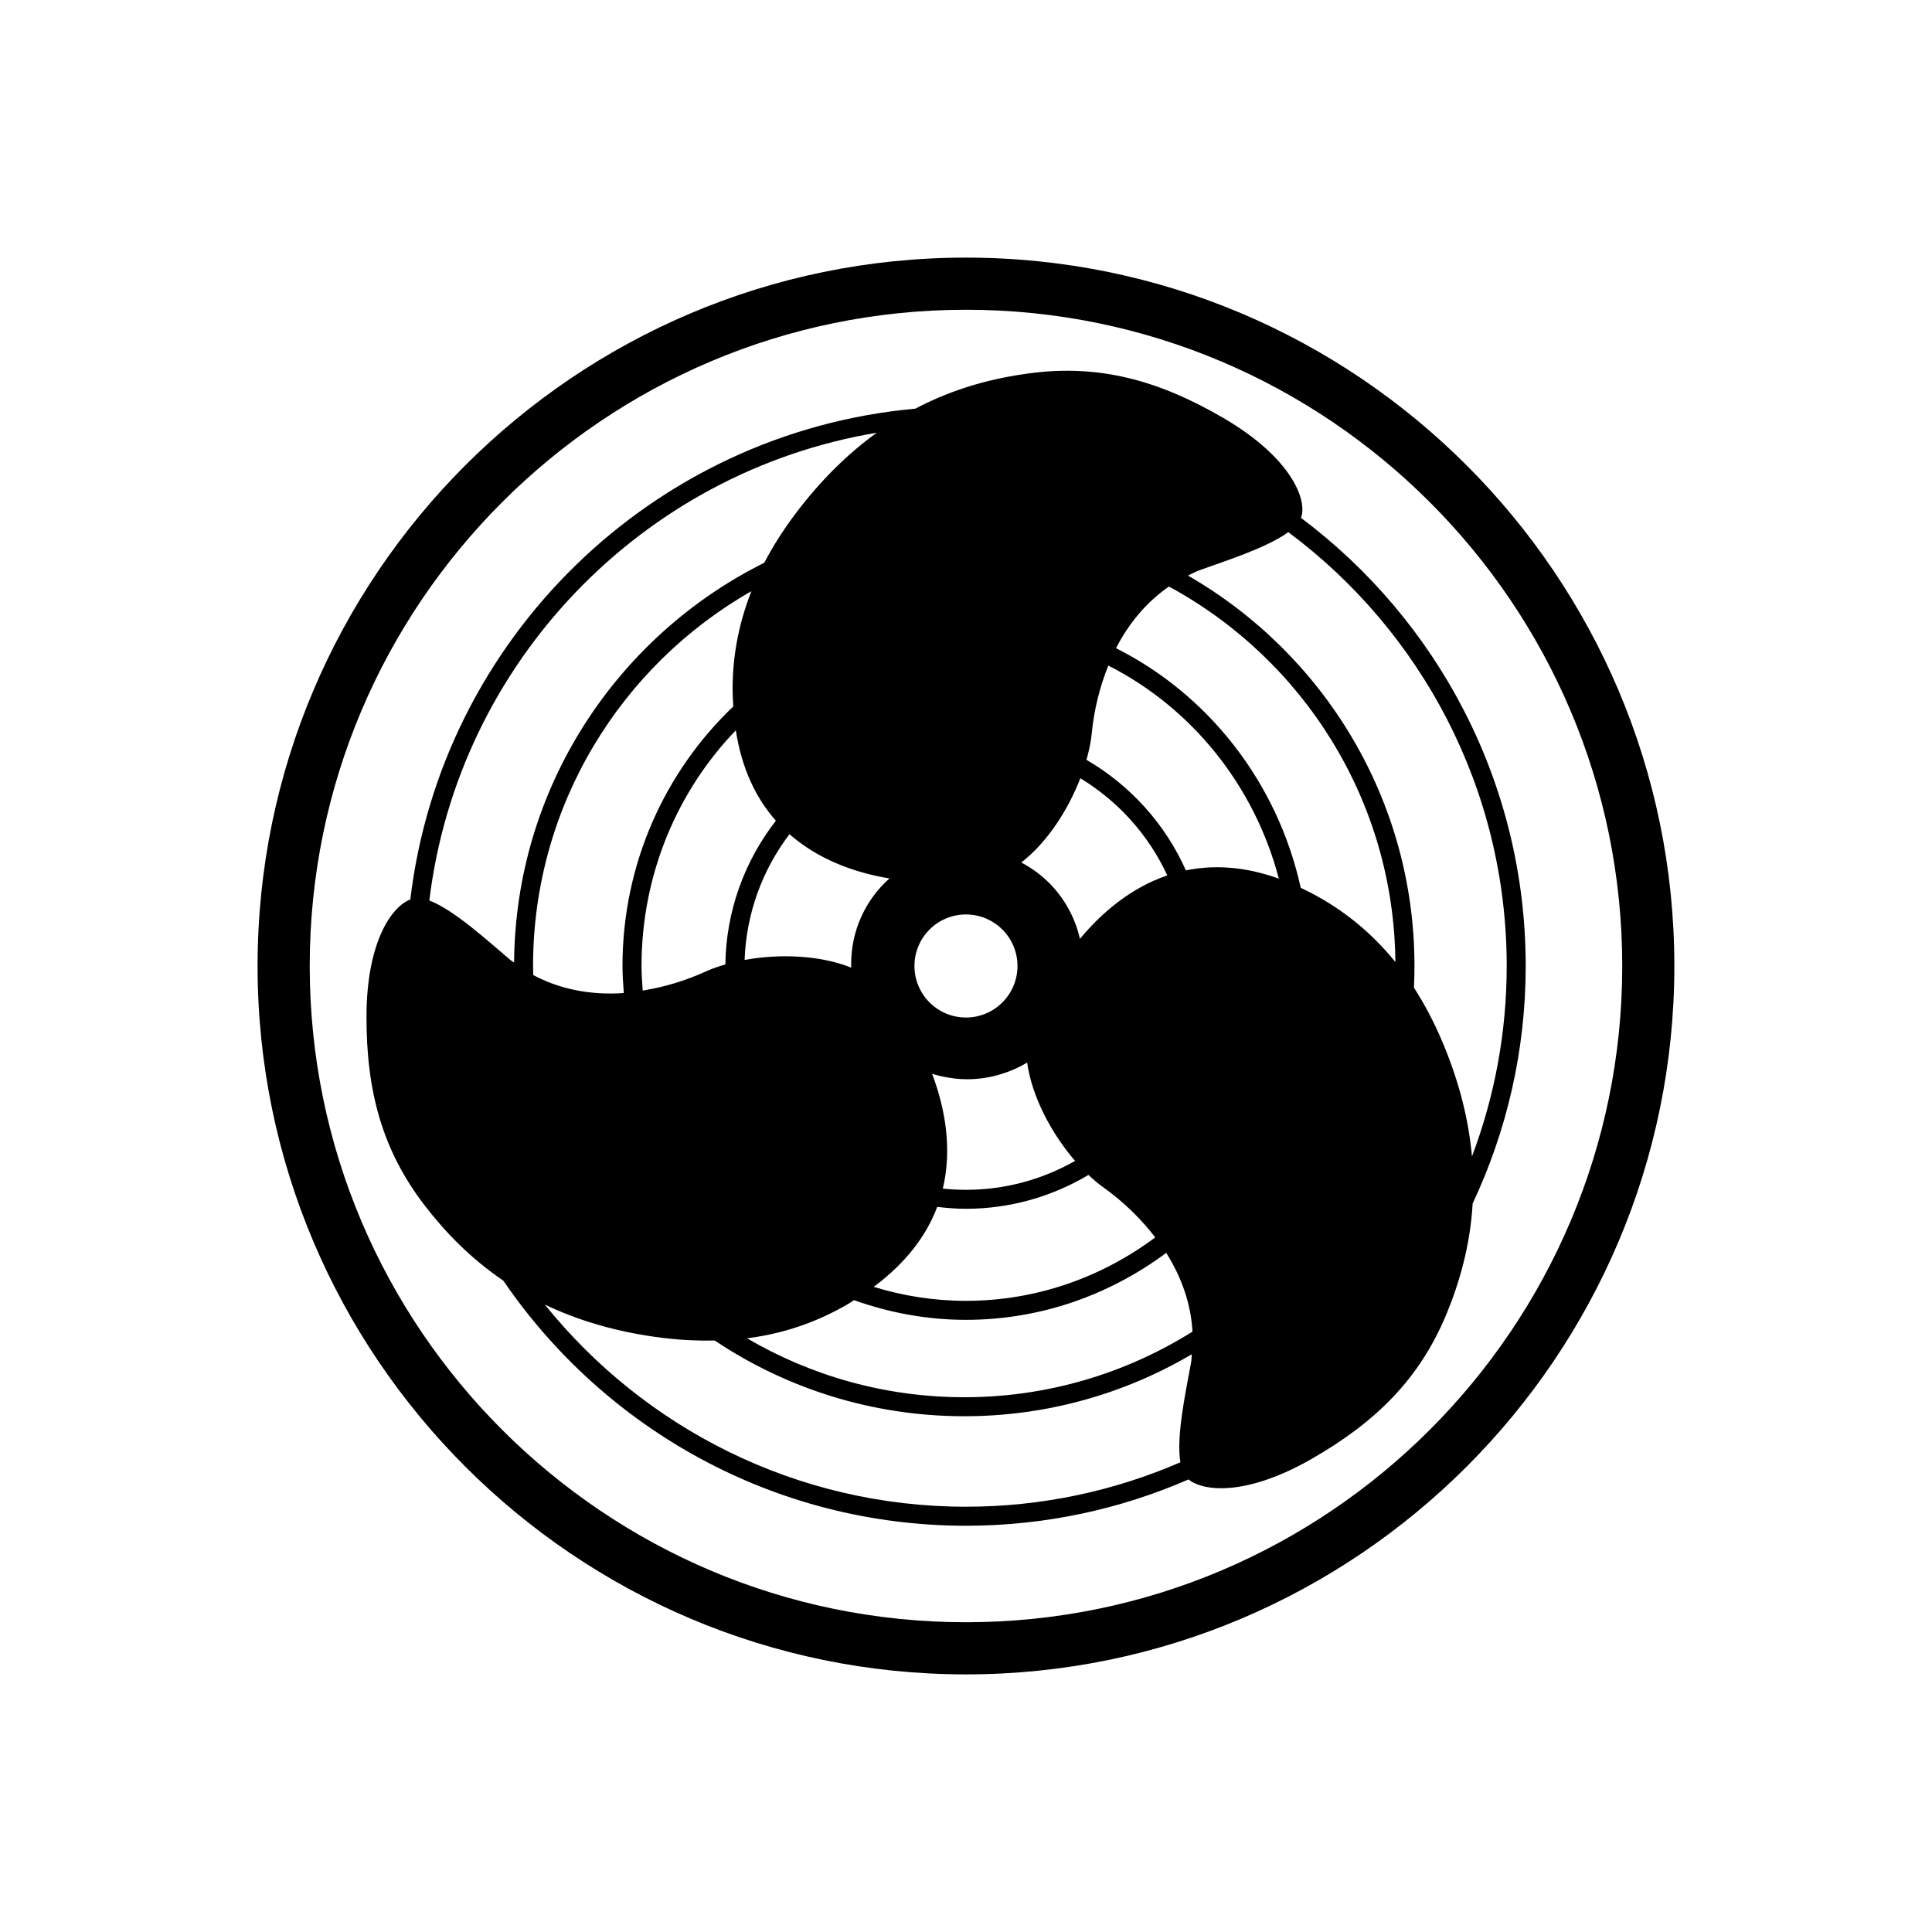 <?xml version="1.0" encoding="UTF-8"?>
<!-- Uploaded to: SVG Repo, www.svgrepo.com, Generator: SVG Repo Mixer Tools -->
<svg fill="#000000" width="800px" height="800px" version="1.1" viewBox="144 144 512 512" xmlns="http://www.w3.org/2000/svg">
 <g>
  <path d="m399.99 212.27c-103.52 0-187.73 84.219-187.73 187.73s84.219 187.73 187.73 187.73c103.52-0.004 187.73-84.219 187.73-187.73 0-103.52-84.215-187.73-187.73-187.73zm0 361.64c-95.895 0-173.91-78.016-173.91-173.91s78.016-173.91 173.91-173.91c95.902 0 173.92 78.012 173.92 173.91 0 95.887-78.023 173.91-173.92 173.91z"/>
  <path d="m488.78 281.24c1.75-4.543-2.352-15.875-20.688-26.535-17.07-9.93-32.824-14.242-51.309-11.77-9.227 1.234-19.613 3.773-30.223 9.367-69.691 6.281-125.6 60.949-133.82 130.07-4.812 1.785-11.551 11.027-11.617 30.828-0.066 19.75 4.082 35.539 15.461 50.309 5.215 6.769 11.898 13.824 20.809 19.887 26.73 39.168 71.707 64.941 122.6 64.941 20.953 0 40.895-4.394 58.984-12.27 3.981 3.254 15.426 4.402 32.555-5.406 17.129-9.812 28.746-21.305 35.848-38.547 3.375-8.195 6.223-17.922 6.891-29.176 8.996-19.125 14.055-40.445 14.055-62.941 0.008-48.52-23.41-91.676-59.543-118.75zm-58.48 69.004c10.031 6.074 18.098 15.035 23.043 25.754-9.547 3.246-17.262 9.707-23.145 16.812-0.66-2.926-1.77-5.801-3.344-8.535-2.988-5.176-7.273-9.117-12.207-11.703 6.906-5.344 12.426-13.973 15.652-22.328zm-39.285 78.32c0.227 0.074 0.457 0.133 0.691 0.203 0.574 0.16 1.148 0.316 1.727 0.441 0.945 0.223 1.918 0.387 2.902 0.52 0.152 0.02 0.297 0.055 0.449 0.07 1.148 0.133 2.312 0.215 3.492 0.215 3.18 0 6.238-0.488 9.117-1.391 2.16-0.66 4.277-1.562 6.316-2.734 0.172-0.102 0.324-0.215 0.492-0.316 1.289 9.246 6.586 18.992 12.707 26.078-8.543 4.856-18.398 7.664-28.914 7.664-2.07 0-4.117-0.109-6.137-0.324 2.512-10.562 0.633-21.234-2.844-30.426zm8.977-42.223c7.535 0 13.652 6.117 13.652 13.652 0 7.543-6.117 13.66-13.652 13.66-7.543 0-13.652-6.117-13.652-13.66 0-7.539 6.113-13.652 13.652-13.652zm-7.621 77.496c2.504 0.301 5.039 0.504 7.621 0.504 11.859 0 22.938-3.309 32.461-8.973 1.273 1.199 2.555 2.301 3.824 3.203 5.648 4.027 10.203 8.57 13.875 13.352-14.141 10.535-31.434 16.812-50.164 16.812-8.5 0-16.691-1.324-24.449-3.703 8.727-6.496 14.035-13.746 16.832-21.195zm-18.746-79.566c-2.941 5.094-4.211 10.68-4.039 16.156-8.484-3.371-19.227-3.684-28.258-2.031 0.449-12.496 4.797-23.988 11.891-33.328 7.672 6.742 17.285 10.207 26.496 11.73-2.359 2.102-4.43 4.598-6.09 7.473zm-37.402 15.316c-1.797 0.523-3.523 1.113-5.031 1.797-5.738 2.621-11.391 4.246-16.867 5.125-0.152-2.156-0.316-4.312-0.316-6.508 0-24.34 9.551-46.406 24.984-62.453 1.594 10.312 5.453 18.113 10.621 23.949-8.211 10.574-13.18 23.754-13.391 38.09zm-57.008-1.215c-5.496-4.625-14.816-13.234-21.438-15.73 7.652-63.051 56.383-113.59 118.57-123.96-7.289 5.273-14.555 12.191-21.488 21.391-3.375 4.473-6.102 8.828-8.316 13.062-39.016 19.422-65.957 59.574-66.305 105.96-0.324-0.258-0.699-0.453-1.023-0.723zm6.047 1.629c0-42.512 23.348-79.648 57.871-99.332-3.723 9.43-5.023 18.223-4.988 26.32 0.004 1.473 0.105 2.836 0.188 4.227-18.008 17.141-29.367 41.594-29.367 68.781 0 2.418 0.176 4.801 0.348 7.168-8.961 0.637-17.176-1.098-23.996-4.766-0.016-0.797-0.055-1.594-0.055-2.398zm174.38 105.09c-1.266 7.098-4.016 19.469-2.828 26.43-17.434 7.562-36.641 11.777-56.824 11.777-45.07 0-85.324-20.934-111.61-53.57 8.645 4.137 18.938 7.316 31.332 8.836 4.898 0.598 9.422 0.781 13.703 0.695 18.938 12.66 41.68 20.059 66.121 20.059 21.992 0 42.602-6.004 60.312-16.43-0.086 0.734-0.078 1.48-0.203 2.203zm-60.113 9.191c-20.973 0-40.629-5.707-57.547-15.613 10.699-1.367 19.387-4.797 26.719-9.074 0.578-0.332 1.074-0.695 1.621-1.039 9.316 3.32 19.266 5.215 29.664 5.215 19.816 0 38.113-6.625 53.078-17.746 4.262 6.762 6.574 13.891 6.953 20.871-17.559 11-38.293 17.387-60.488 17.387zm58.746-139.62c-5.492-12.324-14.766-22.566-26.348-29.301 0.656-2.359 1.16-4.656 1.367-6.75 0.641-6.711 2.223-12.766 4.422-18.223 21.98 11.141 38.672 31.629 45.191 56.461-9.164-3.297-17.355-3.672-24.633-2.188zm35.633 7.316c-1.77-1.012-3.496-1.895-5.203-2.707-6.16-27.988-24.488-51.188-48.949-63.496 3.57-6.949 8.398-12.449 14.027-16.332 35.43 19.191 59.617 56.559 60.008 99.508-6.207-7.656-13.012-13.039-19.883-16.973zm40.176 68.508c-0.82-9.289-3.199-19.457-7.91-30.555-2.277-5.367-4.797-10.039-7.465-14.191 0.09-1.895 0.141-3.805 0.141-5.723 0-44.219-24.199-82.867-60.027-103.48 1.02-0.484 2.004-1.039 3.062-1.422 6.445-2.332 17.75-5.875 23.527-10.09 35.102 26.137 57.879 67.945 57.879 114.98 0 17.758-3.269 34.766-9.207 50.48z"/>
 </g>
</svg>